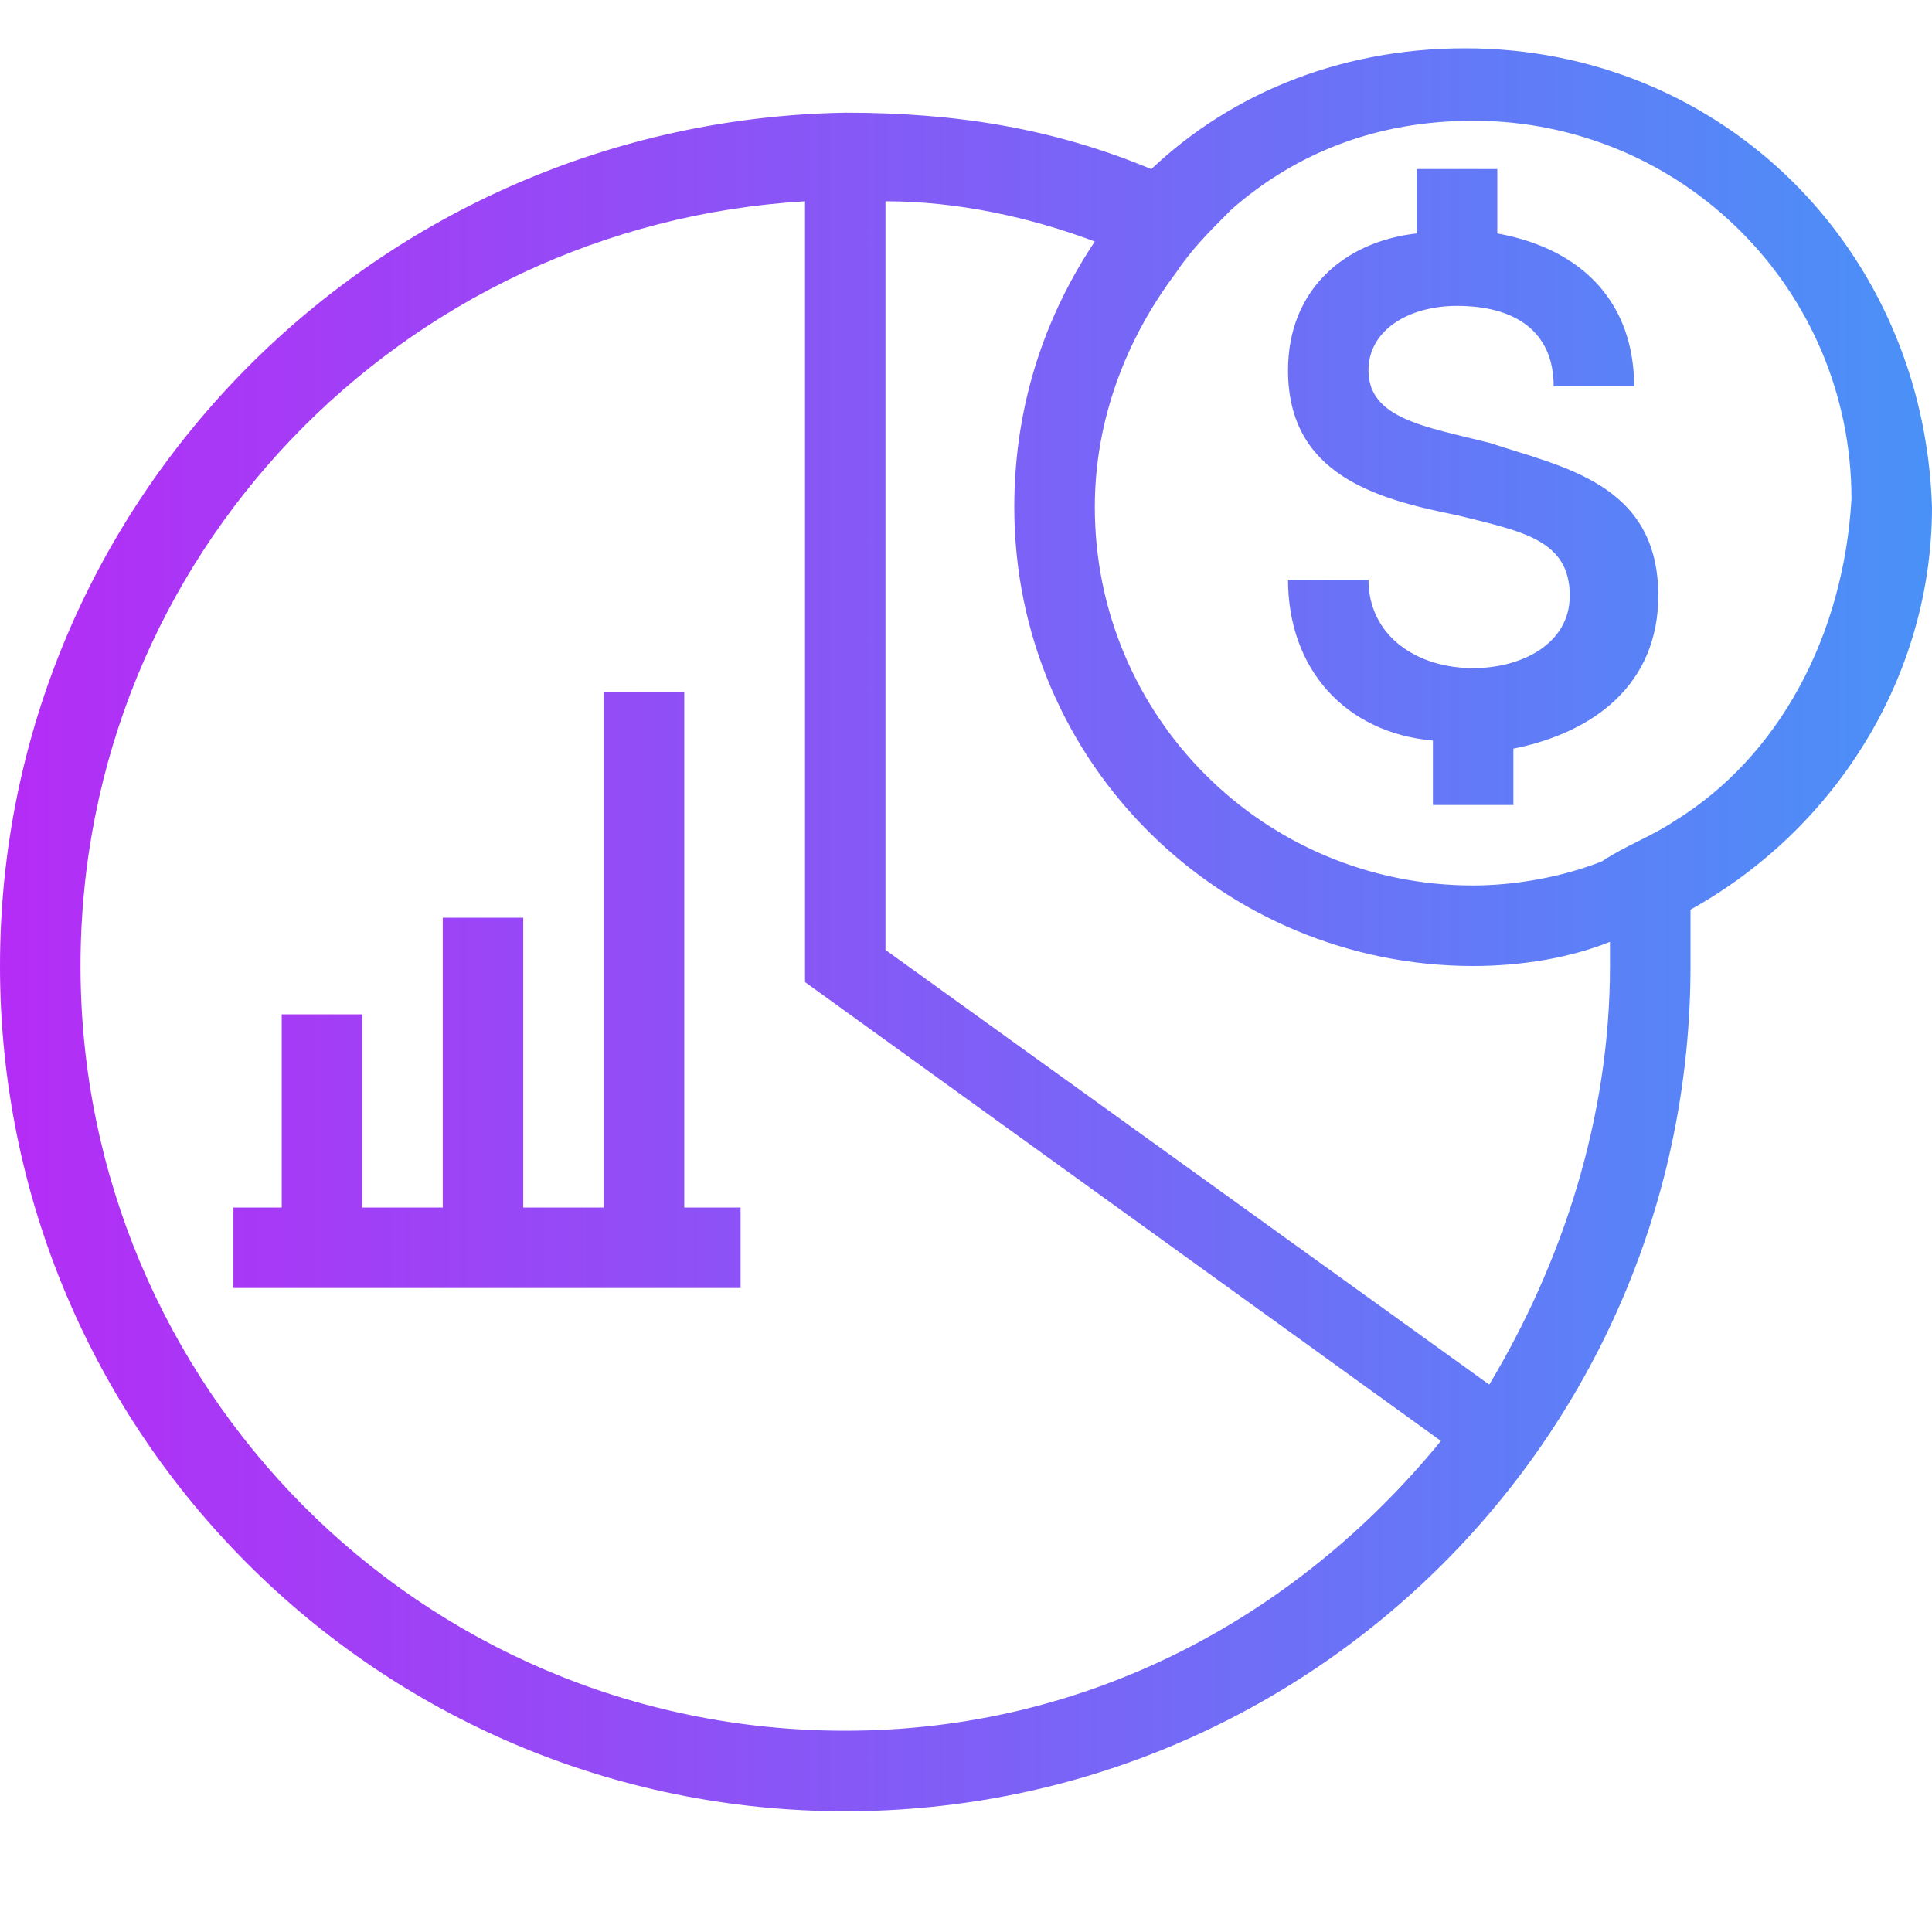 <svg width="40" height="40" viewBox="0 0 40 40" fill="none" xmlns="http://www.w3.org/2000/svg">
<path d="M30.333 1C27.667 1 25.333 2 23.667 3.667C23.333 4.167 23 4.5 22.667 5C21.667 6.5 21 8.333 21 10.5C21 15.833 25.333 20 30.5 20C31.5 20 32.5 19.833 33.333 19.5C33.833 19.333 34.5 19.167 35 18.833C38 17.167 40 14 40 10.5C39.833 5.167 35.667 1 30.333 1ZM34.667 17C34.167 17.333 33.667 17.5 33.167 17.833C32.333 18.167 31.333 18.333 30.5 18.333C26.167 18.333 22.667 14.833 22.667 10.5C22.667 8.667 23.333 7 24.333 5.667C24.667 5.167 25 4.833 25.5 4.333C26.833 3.167 28.5 2.5 30.5 2.5C34.833 2.5 38.333 6 38.333 10.333C38.167 13.167 36.833 15.667 34.667 17ZM14.167 24.833V14.333H12.5V25H10.833V19H9.167V25H7.5V21H5.833V25H4.833V26.667H15.333V25H14.167V24.833ZM14.167 24.833V14.333H12.5V25H10.833V19H9.167V25H7.5V21H5.833V25H4.833V26.667H15.333V25H14.167V24.833ZM35 18.833C35 18.5 35 18.167 34.833 17.833C34.833 17.5 34.833 17.333 34.667 17C34.167 17.333 33.667 17.5 33.167 17.833V18C33.167 18.5 33.333 19 33.333 19.5C33.333 19.667 33.333 19.833 33.333 20C33.333 23.167 32.333 26.167 30.833 28.667L18.333 19.667V4.167C19.833 4.167 21.333 4.5 22.667 5C23 5.167 23.5 5.333 24 5.5C24.167 5.5 24.333 5.667 24.333 5.667C24.667 5.167 25 4.833 25.5 4.333C25.167 4.167 24.833 4 24.667 3.833C24.333 3.667 24.167 3.667 23.833 3.5C21.833 2.667 19.833 2.333 17.5 2.333C7.833 2.5 0 10.333 0 20C0 29.667 7.833 37.5 17.5 37.5C27.167 37.5 35 29.667 35 20C35 19.667 35 19.167 35 18.833ZM17.5 35.833C8.667 35.833 1.667 28.667 1.667 20C1.667 11.5 8.333 4.667 16.667 4.167V20.333L29.833 29.833C26.833 33.5 22.5 35.833 17.5 35.833ZM14.167 14.333H12.5V25H10.833V19H9.167V25H7.5V21H5.833V25H4.833V26.667H15.333V25H14.167V14.333ZM34.333 12.333C34.333 10 32.333 9.667 30.833 9.167C29.5 8.833 28.333 8.667 28.333 7.667C28.333 6.833 29.167 6.333 30.167 6.333C31.333 6.333 32.167 6.833 32.167 8H33.833C33.833 6.333 32.833 5.167 31 4.833V3.5H29.333V4.833C27.833 5 26.667 6 26.667 7.667C26.667 9.833 28.5 10.333 30.167 10.667C31.5 11 32.5 11.167 32.5 12.333C32.5 13.333 31.5 13.833 30.5 13.833C29.333 13.833 28.333 13.167 28.333 12H26.667C26.667 13.833 27.833 15.167 29.667 15.333V16.667H31.333V15.5C33 15.167 34.333 14.167 34.333 12.333Z" fill="url(#paint0_linear_582_1170)"/>
<defs>
<linearGradient id="paint0_linear_582_1170" x1="0" y1="19.225" x2="39.9" y2="19.225" gradientUnits="userSpaceOnUse">
<stop stop-color="#B52CF6"/>
<stop offset="1" stop-color="#4A91F7"/>
</linearGradient>
</defs>
</svg>
